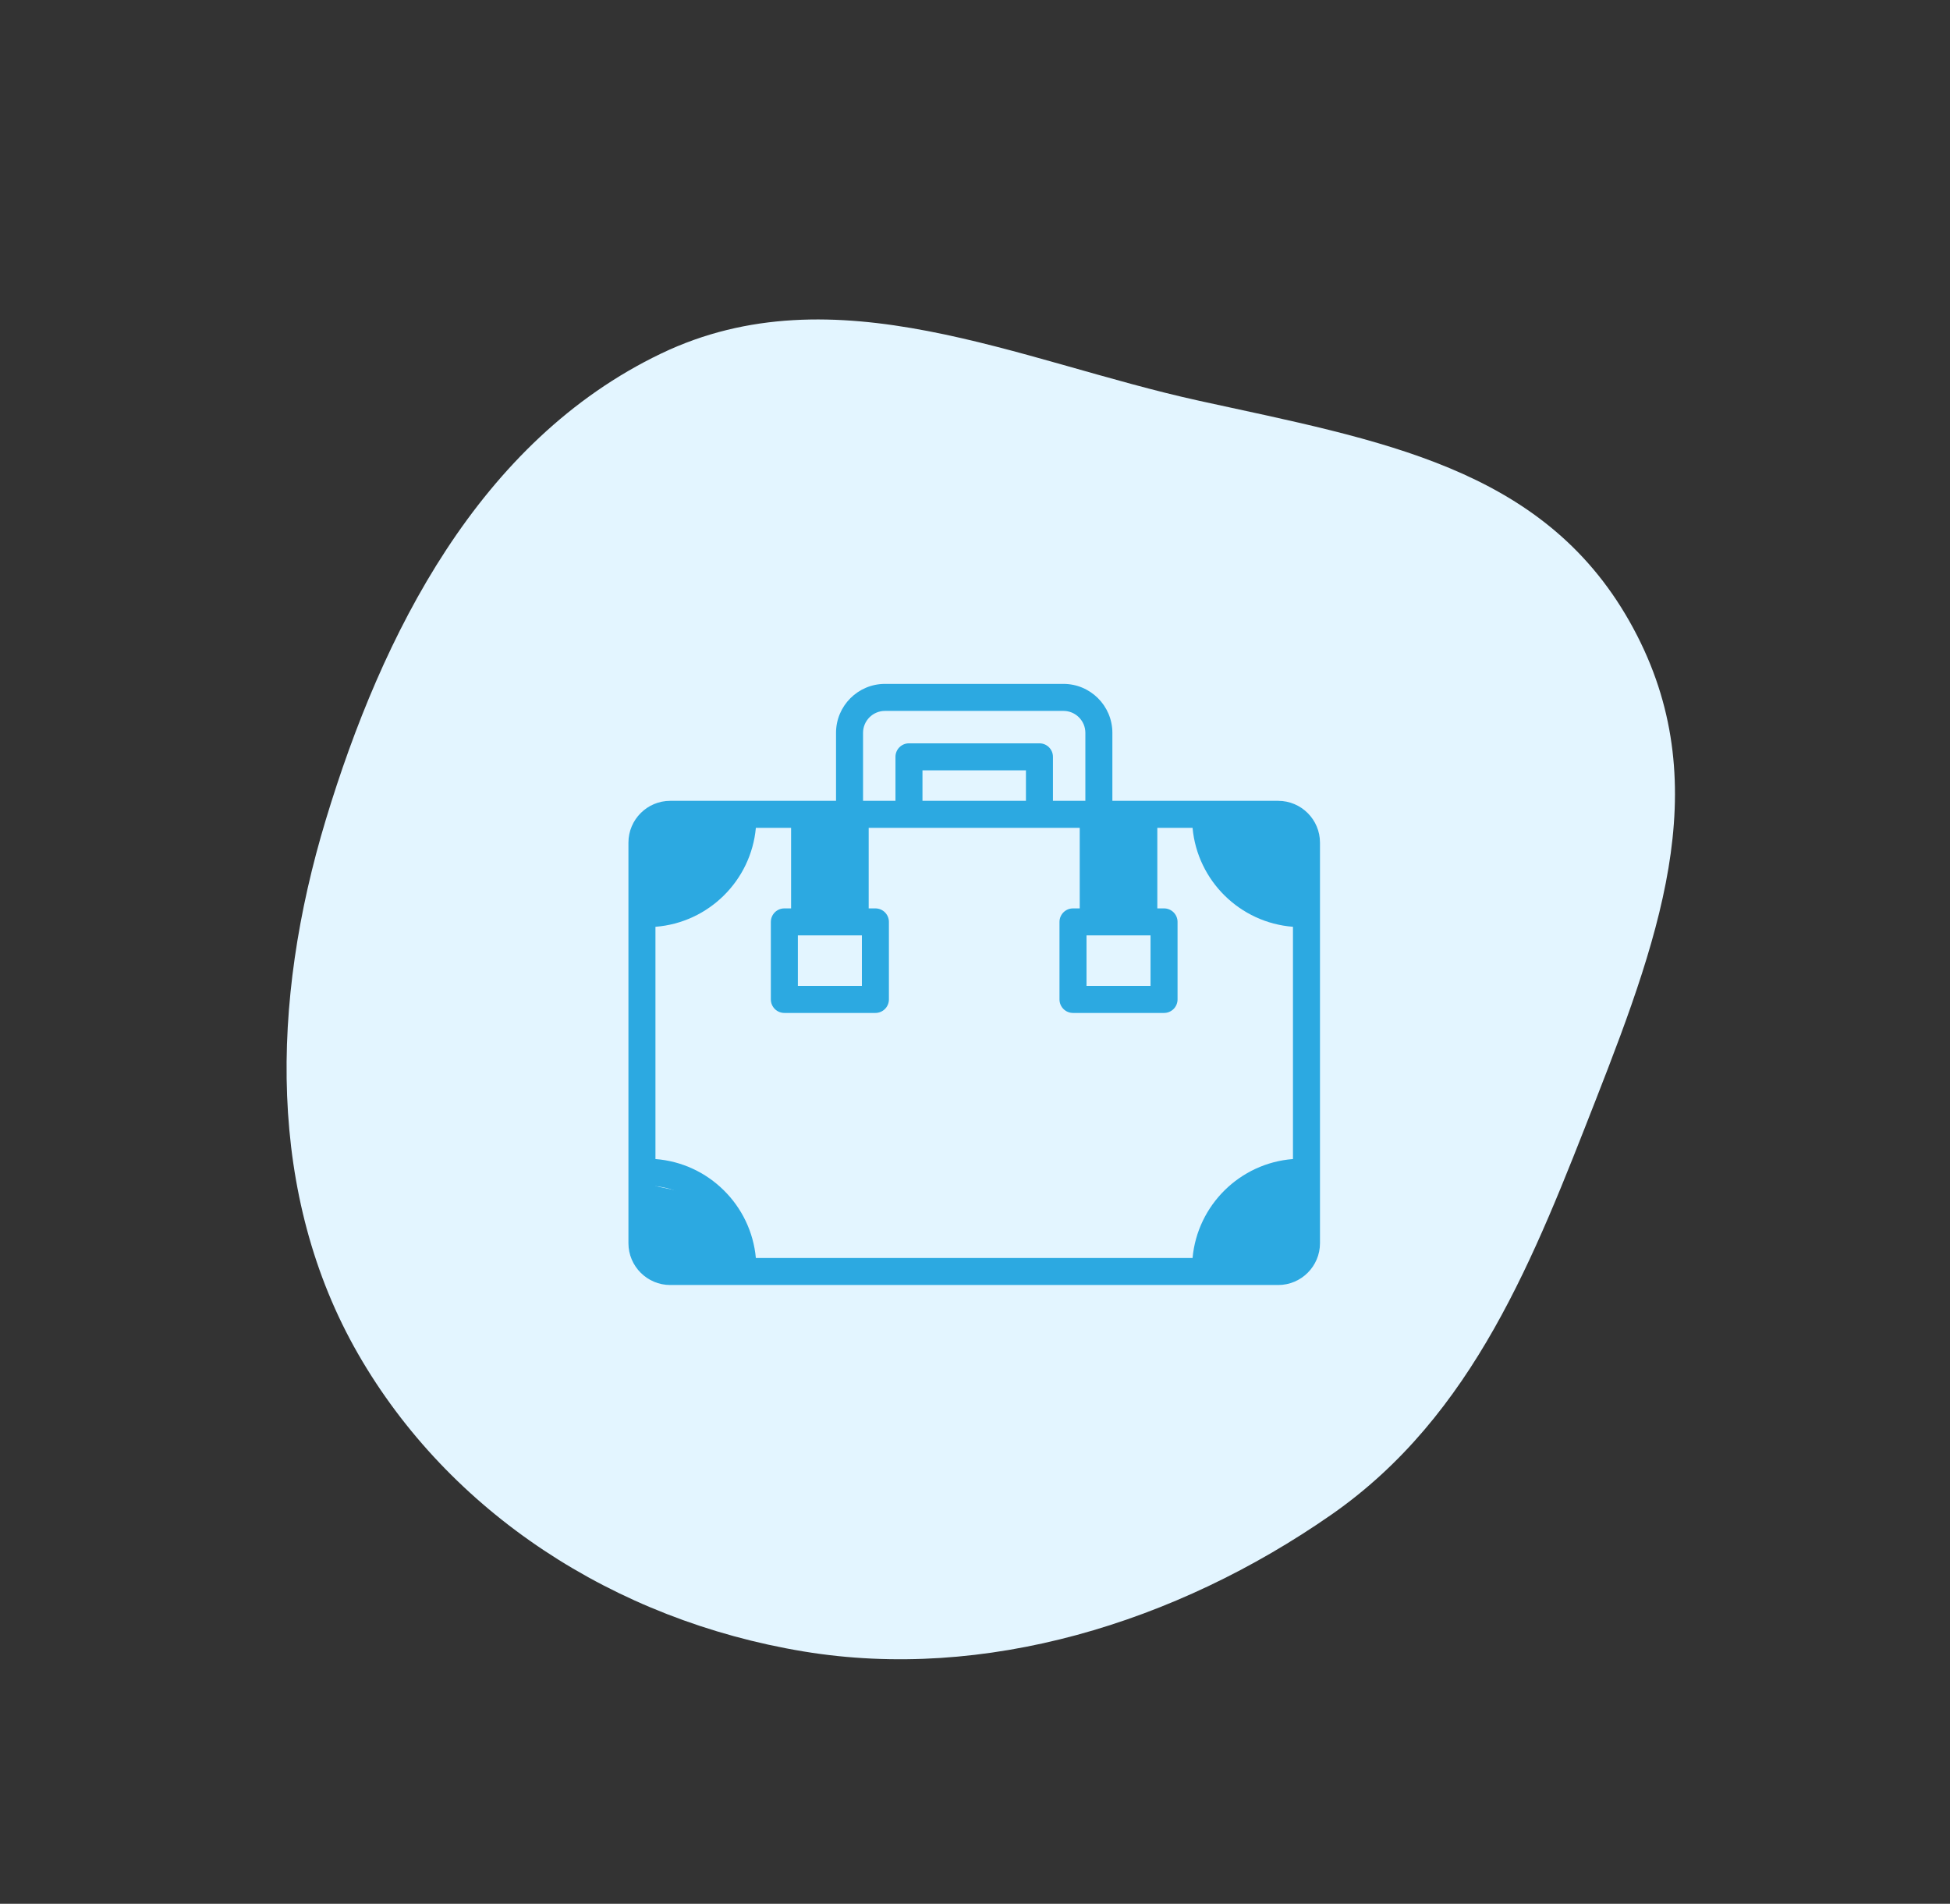 <?xml version="1.0" encoding="UTF-8"?> <svg xmlns="http://www.w3.org/2000/svg" width="211" height="206" viewBox="0 0 211 206" fill="none"><rect x="0" y="0" width="211" height="206" fill="#333333" stroke="none"/> <path fill-rule="evenodd" clip-rule="evenodd" d="M71.535 38.256C90.37 29.225 110.206 39.081 129.772 43.369C149.387 47.668 166.855 50.544 176.308 67.216C185.743 83.855 180.019 100.248 172.667 119.02C166.051 135.91 159.5 153.142 144.069 163.887C127.19 175.641 106.521 181.926 86.968 178.696C66.433 175.305 48.591 163.634 38.742 146.491C28.911 129.378 29.268 108.456 35.257 88.688C41.33 68.644 51.817 47.711 71.535 38.256Z" fill="#E3F5FF"></path> <path d="M85.6 88.113H93.996V99.753H85.6V88.113Z" fill="#2CA9E1"></path> <path d="M116.832 88.113H125.228V99.753H116.832V88.113Z" fill="#2CA9E1"></path> <path d="M84.872 109.605H94.723C95.53 109.605 96.184 108.95 96.184 108.143V99.754C96.184 98.947 95.53 98.292 94.723 98.292H84.872C84.064 98.292 83.41 98.947 83.41 99.754V108.143C83.41 108.95 84.064 109.605 84.872 109.605ZM86.333 101.215H93.261V106.681H86.333V101.215Z" fill="#2CA9E1"></path> <path d="M116.104 109.605H125.955C126.762 109.605 127.417 108.95 127.417 108.143V99.754C127.417 98.947 126.762 98.292 125.955 98.292H116.104C115.297 98.292 114.643 98.947 114.643 99.754V108.143C114.643 108.95 115.297 109.605 116.104 109.605ZM117.566 101.215H124.494V106.681H117.566V101.215Z" fill="#2CA9E1"></path> <path d="M138.305 86.653H120.365V79.294C120.365 76.375 117.99 74 115.071 74H95.757C92.838 74 90.463 76.375 90.463 79.294V86.653H72.523C70.029 86.653 68 88.682 68 91.176V134.52C68 137.014 70.029 139.043 72.523 139.043H138.305C140.8 139.043 142.829 137.014 142.829 134.52V91.176C142.829 88.682 140.8 86.653 138.305 86.653ZM70.923 100.282C76.661 99.844 81.267 95.291 81.788 89.576H129.041C129.562 95.291 134.167 99.844 139.906 100.282V125.413C134.167 125.852 129.562 130.405 129.041 136.12H81.788C81.267 130.405 76.662 125.852 70.923 125.413V100.282ZM111.012 86.653H99.817V83.354H111.012V86.653ZM139.906 91.176V97.348C135.78 96.928 132.479 93.678 131.98 89.576H138.305C139.188 89.576 139.906 90.293 139.906 91.176ZM93.386 79.294C93.386 77.987 94.45 76.923 95.757 76.923H115.071C116.378 76.923 117.442 77.987 117.442 79.294V86.653H113.934V81.892C113.934 81.085 113.28 80.431 112.473 80.431H98.356C97.548 80.431 96.894 81.085 96.894 81.892V86.653H93.386V79.294H93.386ZM72.523 89.576H78.848C78.35 93.678 75.049 96.928 70.923 97.348V91.176C70.923 90.293 71.641 89.576 72.523 89.576ZM70.923 134.52V128.348C75.049 128.768 78.35 132.018 78.848 136.12H72.523C71.641 136.12 70.923 135.402 70.923 134.52ZM138.305 136.12H131.98C132.479 132.018 135.78 128.768 139.906 128.348V134.52C139.906 135.402 139.188 136.12 138.305 136.12Z" fill="#2CA9E1"></path> <path d="M69.82 128.106L77.234 129.667L79.185 136.691H69.82V128.106Z" fill="#2CA9E1"></path> <path d="M79.576 89.348L77.235 96.761L70.212 98.712L70.212 89.348L79.576 89.348Z" fill="#2CA9E1"></path> <path d="M140.836 98.712L133.422 96.371L131.471 89.347L140.836 89.347L140.836 98.712Z" fill="#2CA9E1"></path> <path d="M131.471 136.691L133.812 129.278L140.835 127.327L140.835 136.691L131.471 136.691Z" fill="#2CA9E1"></path> </svg> 
